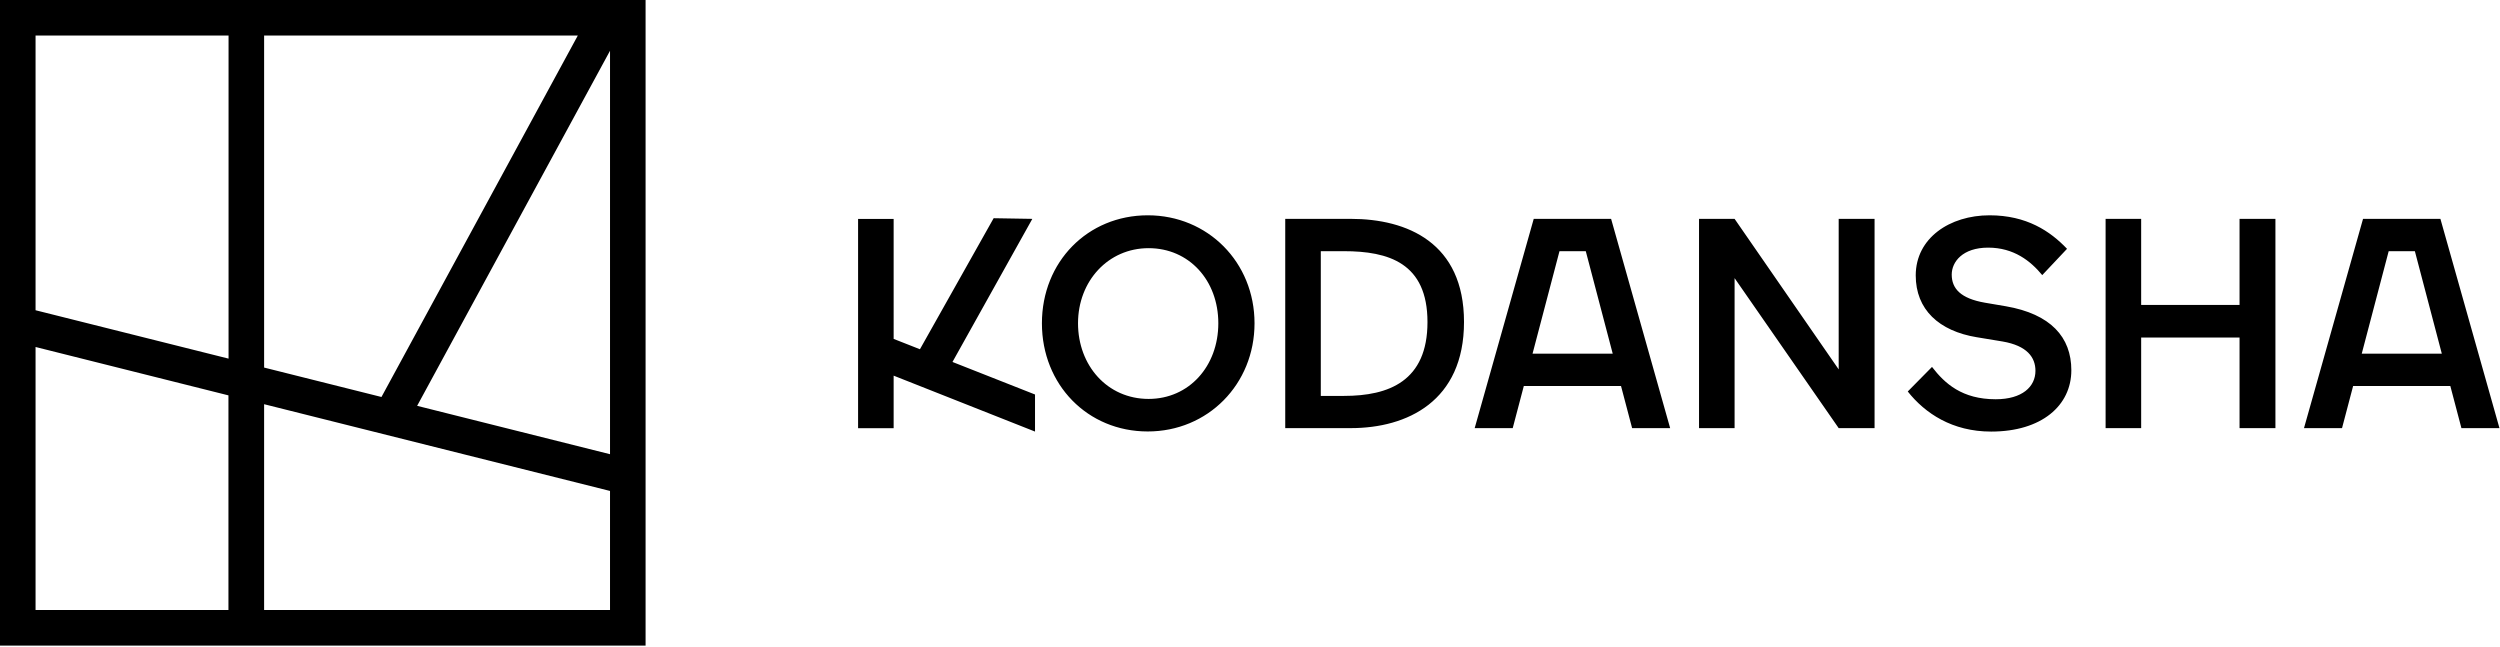 <svg width="232" height="60" fill="none" xmlns="http://www.w3.org/2000/svg"><path d="M106.51 19.98c5.58 0 9.91 4.36 9.91 10.02 0 5.66-4.33 10.04-9.91 10.04S96.69 35.71 96.69 30c0-5.71 4.25-10.02 9.82-10.02zm.08 17.04c3.75 0 6.47-3.03 6.47-7.02 0-3.99-2.72-6.97-6.47-6.97-3.75 0-6.55 3.05-6.55 6.97s2.72 7.02 6.55 7.02zm12.68 2.71V20.31h6.08c5.24 0 10.51 2.22 10.51 9.57s-5.27 9.85-10.51 9.85h-6.08zm3.3-16.42v13.43h2.16c4.14 0 7.74-1.36 7.74-6.85 0-5.49-3.61-6.58-7.77-6.58h-2.14.01zm48.06 16.42l-9.66-13.92v13.92h-3.3V20.31h3.3l9.66 13.97V20.31h3.33v19.42h-3.33zm12.84-8.43c-3.55-.58-5.69-2.58-5.69-5.74 0-3.47 3.16-5.58 6.85-5.58 3.44 0 5.63 1.47 7.19 3.11l-2.3 2.44c-1.08-1.31-2.64-2.55-5.02-2.55-2.38 0-3.38 1.33-3.38 2.5 0 1.3.83 2.22 3.08 2.61l1.94.33c4.16.72 6.08 2.86 6.08 5.94 0 3.27-2.75 5.69-7.44 5.69-3.61 0-6.13-1.69-7.74-3.72l2.25-2.28c1.19 1.55 2.8 3 5.91 3 2.47 0 3.69-1.17 3.69-2.64 0-1.25-.78-2.33-3.05-2.72l-2.36-.39h-.01zm24.36 8.43v-8.41h-9.13v8.41h-3.3V20.31h3.3v7.99h9.13v-7.99h3.33v19.42h-3.33zM95.78 20.31l-3.57-.06-6.84 12.16-2.44-.96V20.32h-3.3v19.42h3.3v-4.88l13.12 5.19v-3.44l-7.66-3.02 7.4-13.26-.01-.02zm53.75 0h-7.2l-5.48 19.42h3.53l1.03-3.91h9.02l1.03 3.91h3.53l-5.48-19.42h.02zm-7.31 12.51l2.5-9.51h2.44l2.5 9.51h-7.44zm84.27-12.51h-7.2l-5.48 19.42h3.53l1.03-3.91h9.02l1.03 3.91h3.53l-5.48-19.42h.02zm-7.32 12.51l2.5-9.51h2.43l2.5 9.51h-7.43zM0 59.91h59.91V0H0v59.91zm24.51-25.8V3.3h29.11L35.4 36.84l-10.89-2.73zm32.1-29.4v37.44l-17.9-4.49 17.9-32.95zM21.21 3.3v29.98L3.3 28.79V3.3h17.91zM3.3 32.2l17.9 4.49v19.92H3.3V32.2zm21.21 24.41v-19.1l32.1 8.05v11.05h-32.1z" fill="#000"/></svg>